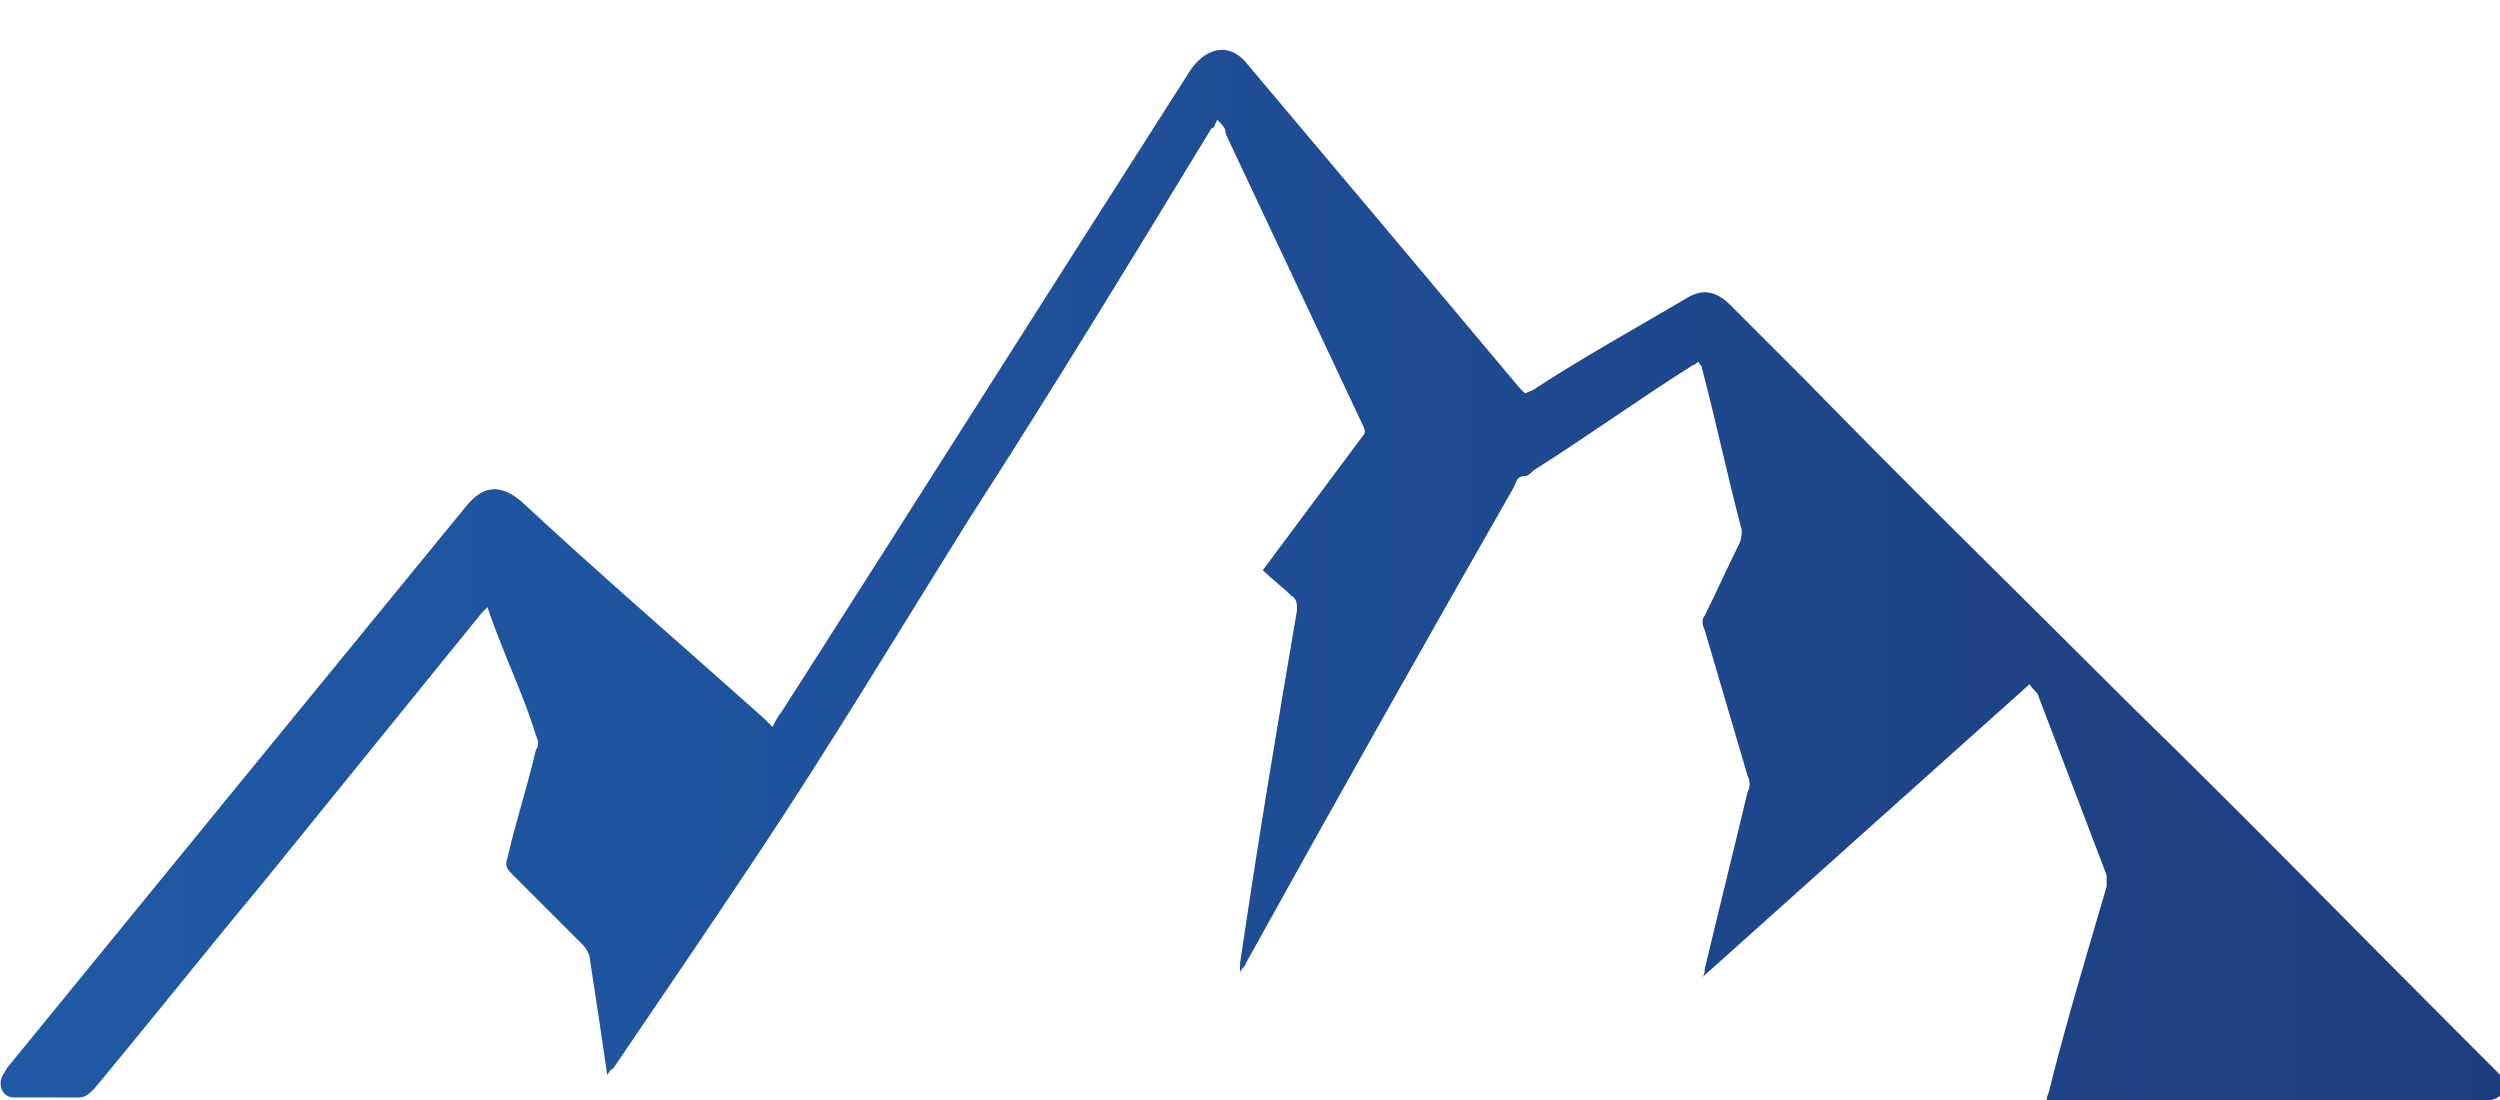 <?xml version="1.0" encoding="utf-8"?>
<!-- Generator: Adobe Illustrator 24.0.1, SVG Export Plug-In . SVG Version: 6.00 Build 0)  -->
<svg version="1.1" id="Capa_1" xmlns="http://www.w3.org/2000/svg" xmlns:xlink="http://www.w3.org/1999/xlink" x="0px" y="0px"
	 viewBox="0 0 87.7 38.6" style="enable-background:new 0 0 87.7 38.6;" xml:space="preserve">
<style type="text/css">
	.st0{fill:url(#SVGID_1_);}
</style>
<linearGradient id="SVGID_1_" gradientUnits="userSpaceOnUse" x1="-9.094947e-13" y1="20.163" x2="87.7" y2="20.163">
	<stop  offset="0" style="stop-color:#2059A5"/>
	<stop  offset="0.377" style="stop-color:#1F519A"/>
	<stop  offset="1" style="stop-color:#1D3E7E"/>
</linearGradient>
<path class="st0" d="M42.7,4.2C42.9,4.4,43,4.5,43,4.7c1.6,3.4,3.2,6.8,4.8,10.2c0.1,0.2,0.1,0.3,0,0.4c-1.2,1.6-2.3,3.1-3.5,4.7
	c0.3,0.3,0.7,0.6,1,0.9c0.2,0.1,0.2,0.3,0.2,0.5c-0.7,4.1-1.4,8.3-2,12.4c0,0.1,0,0.1,0,0.3c0.1-0.2,0.2-0.2,0.2-0.3
	c3.1-5.6,6.2-11.1,9.4-16.7c0.1-0.2,0.1-0.4,0.4-0.4c0.1,0,0.2-0.1,0.3-0.2c1.9-1.2,3.7-2.5,5.6-3.7c0.1,0,0.1-0.1,0.2-0.1
	c0,0.1,0.1,0.1,0.1,0.2c0.5,1.9,0.9,3.8,1.4,5.7c0,0.1,0,0.3-0.1,0.5c-0.4,0.8-0.8,1.7-1.2,2.5c-0.1,0.1-0.1,0.3,0,0.5
	c0.5,1.7,1,3.4,1.5,5.1c0.1,0.2,0.1,0.4,0,0.6c-0.5,2.1-1,4.1-1.5,6.2c0,0.1,0,0.2-0.1,0.3c3.9-3.5,7.7-6.9,11.5-10.3
	c0.1,0.2,0.3,0.3,0.3,0.4c0.8,2.1,1.6,4.2,2.4,6.3c0,0.1,0,0.3,0,0.4c-0.7,2.4-1.4,4.7-2,7.1c0,0.1-0.1,0.2-0.1,0.4
	c0.1,0,0.2,0,0.3,0c5,0,9.9,0,14.9,0c0.1,0,0.1,0,0.2,0c0.3,0,0.5-0.1,0.6-0.3c0.1-0.3,0-0.5-0.2-0.7c-0.5-0.5-1-1-1.5-1.5
	c-3.7-3.7-7.4-7.5-11.2-11.2C71,21,67.1,17.2,63.3,13.3c-0.9-0.9-1.7-1.7-2.6-2.6c-0.5-0.5-1-0.6-1.6-0.2c-1.7,1-3.5,2-5.2,3.1
	c-0.1,0.1-0.2,0.1-0.4,0.2c-0.1-0.1-0.1-0.1-0.2-0.2C50.2,9.9,47,6.1,43.8,2.3c-0.6-0.8-1.4-0.7-2,0.1C37,9.9,32.2,17.5,27.4,25
	c-0.1,0.1-0.2,0.3-0.3,0.5c-0.1-0.1-0.2-0.2-0.3-0.3c-2.8-2.5-5.7-5-8.5-7.6c-0.7-0.6-1.3-0.6-1.9,0.1C11,24.3,5.6,30.9,0.3,37.4
	c-0.1,0.1-0.1,0.2-0.2,0.3c-0.2,0.4,0,0.8,0.4,0.8c0.8,0,1.5,0,2.3,0c0.2,0,0.4-0.2,0.5-0.3c2-2.4,3.9-4.8,5.9-7.2
	c2.6-3.2,5.1-6.3,7.7-9.5c0.1-0.1,0.1-0.1,0.2-0.2c0.2,0.6,0.4,1.1,0.6,1.6c0.4,1,0.8,1.9,1.1,2.9c0.1,0.2,0.1,0.4,0,0.5
	c-0.3,1.3-0.7,2.5-1,3.8c-0.1,0.3,0,0.4,0.2,0.6c0.8,0.8,1.6,1.6,2.4,2.4c0.2,0.2,0.3,0.4,0.3,0.6c0.2,1.3,0.4,2.6,0.6,4
	c0.1-0.1,0.1-0.2,0.2-0.2c1.7-2.5,3.4-5,5-7.4c2.6-3.9,5-7.9,7.5-11.9c2.9-4.5,5.7-9.1,8.5-13.7C42.6,4.5,42.6,4.4,42.7,4.2z"/>
</svg>
